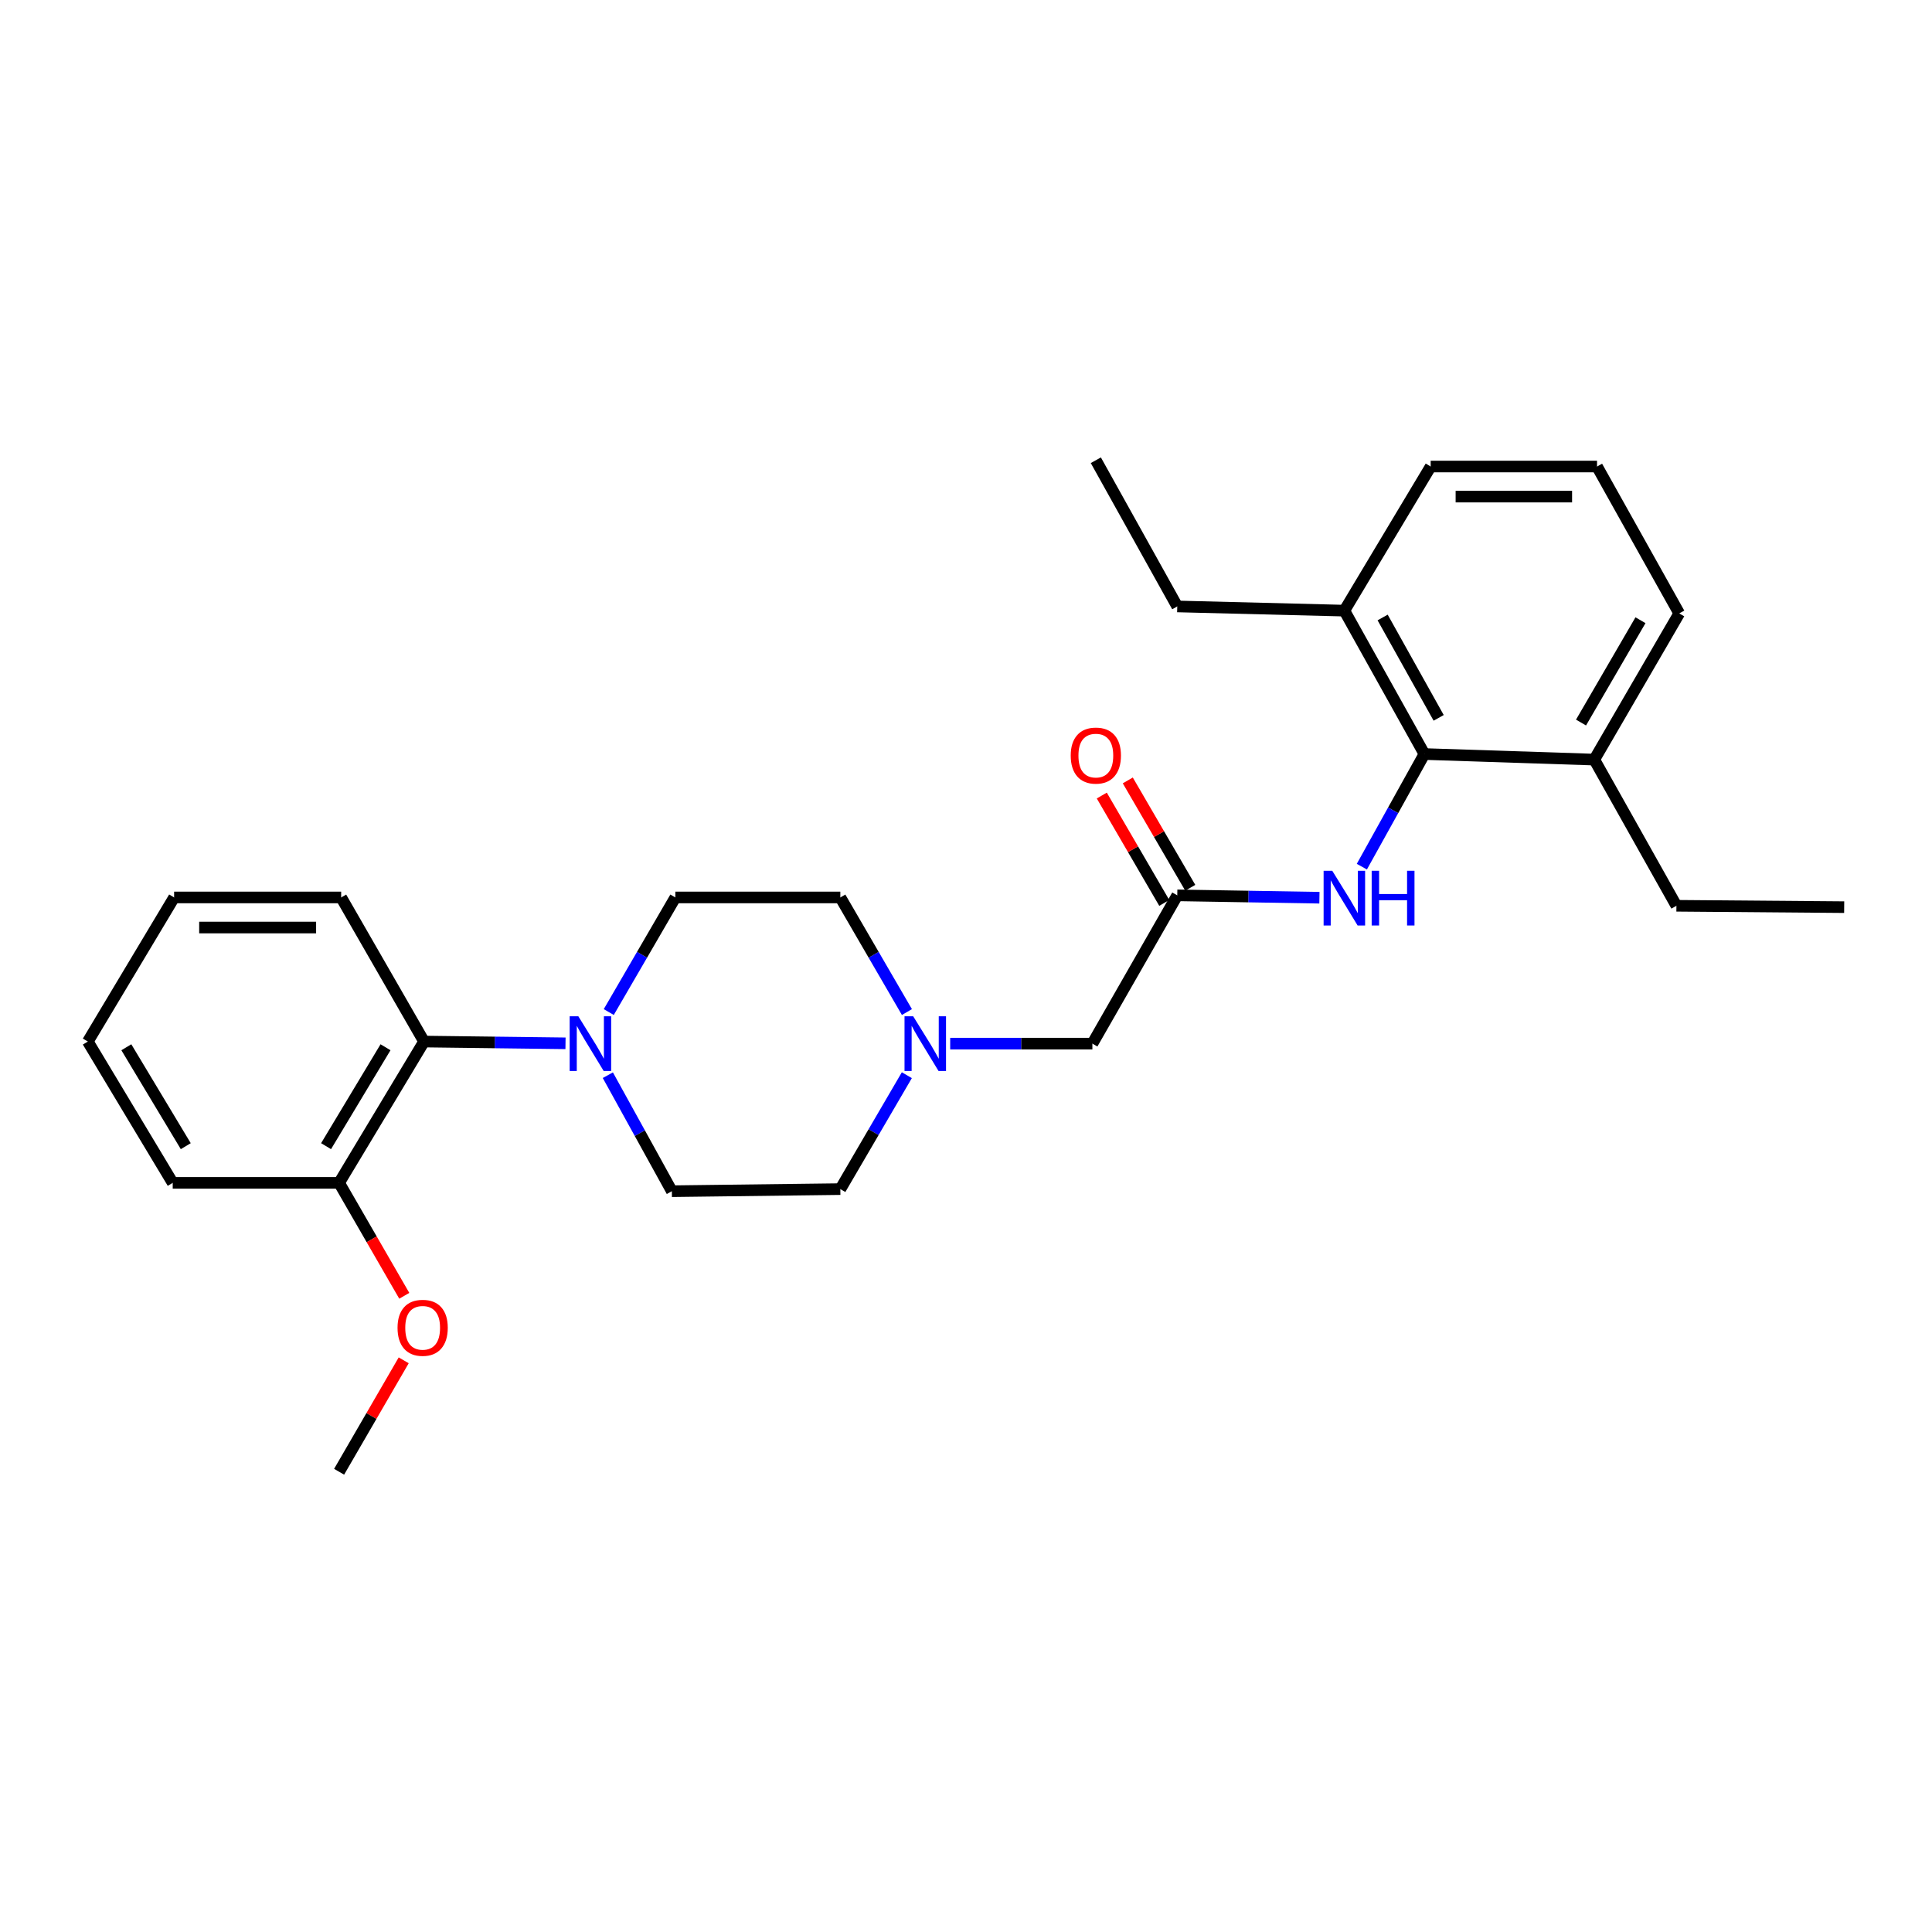 <?xml version='1.0' encoding='iso-8859-1'?>
<svg version='1.1' baseProfile='full'
              xmlns='http://www.w3.org/2000/svg'
                      xmlns:rdkit='http://www.rdkit.org/xml'
                      xmlns:xlink='http://www.w3.org/1999/xlink'
                  xml:space='preserve'
width='1000px' height='1000px' viewBox='0 0 1000 1000'>
<!-- END OF HEADER -->
<rect style='opacity:1.0;fill:#FFFFFF;stroke:none' width='1000' height='1000' x='0' y='0'> </rect>
<path class='bond-3' d='M 292.706,540.021 L 256.095,539.565' style='fill:none;fill-rule:evenodd;stroke:#0000FF;stroke-width:6px;stroke-linecap:butt;stroke-linejoin:miter;stroke-opacity:1' />
<path class='bond-3' d='M 256.095,539.565 L 219.484,539.109' style='fill:none;fill-rule:evenodd;stroke:#000000;stroke-width:6px;stroke-linecap:butt;stroke-linejoin:miter;stroke-opacity:1' />
<path class='bond-5' d='M 315.097,523.834 L 332.329,494.175' style='fill:none;fill-rule:evenodd;stroke:#0000FF;stroke-width:6px;stroke-linecap:butt;stroke-linejoin:miter;stroke-opacity:1' />
<path class='bond-5' d='M 332.329,494.175 L 349.56,464.516' style='fill:none;fill-rule:evenodd;stroke:#000000;stroke-width:6px;stroke-linecap:butt;stroke-linejoin:miter;stroke-opacity:1' />
<path class='bond-6' d='M 314.617,556.522 L 331.185,586.543' style='fill:none;fill-rule:evenodd;stroke:#0000FF;stroke-width:6px;stroke-linecap:butt;stroke-linejoin:miter;stroke-opacity:1' />
<path class='bond-6' d='M 331.185,586.543 L 347.752,616.565' style='fill:none;fill-rule:evenodd;stroke:#000000;stroke-width:6px;stroke-linecap:butt;stroke-linejoin:miter;stroke-opacity:1' />
<path class='bond-0' d='M 737.273,390.287 L 721.081,419.432' style='fill:none;fill-rule:evenodd;stroke:#000000;stroke-width:6px;stroke-linecap:butt;stroke-linejoin:miter;stroke-opacity:1' />
<path class='bond-0' d='M 721.081,419.432 L 704.889,448.578' style='fill:none;fill-rule:evenodd;stroke:#0000FF;stroke-width:6px;stroke-linecap:butt;stroke-linejoin:miter;stroke-opacity:1' />
<path class='bond-8' d='M 737.273,390.287 L 695.837,316.066' style='fill:none;fill-rule:evenodd;stroke:#000000;stroke-width:6px;stroke-linecap:butt;stroke-linejoin:miter;stroke-opacity:1' />
<path class='bond-8' d='M 744.653,371.563 L 715.648,319.609' style='fill:none;fill-rule:evenodd;stroke:#000000;stroke-width:6px;stroke-linecap:butt;stroke-linejoin:miter;stroke-opacity:1' />
<path class='bond-9' d='M 737.273,390.287 L 825.204,393.167' style='fill:none;fill-rule:evenodd;stroke:#000000;stroke-width:6px;stroke-linecap:butt;stroke-linejoin:miter;stroke-opacity:1' />
<path class='bond-1' d='M 682.935,464.656 L 646.142,464.046' style='fill:none;fill-rule:evenodd;stroke:#0000FF;stroke-width:6px;stroke-linecap:butt;stroke-linejoin:miter;stroke-opacity:1' />
<path class='bond-1' d='M 646.142,464.046 L 609.35,463.435' style='fill:none;fill-rule:evenodd;stroke:#000000;stroke-width:6px;stroke-linecap:butt;stroke-linejoin:miter;stroke-opacity:1' />
<path class='bond-2' d='M 609.35,463.435 L 565.415,540.181' style='fill:none;fill-rule:evenodd;stroke:#000000;stroke-width:6px;stroke-linecap:butt;stroke-linejoin:miter;stroke-opacity:1' />
<path class='bond-10' d='M 616.079,459.519 L 599.91,431.732' style='fill:none;fill-rule:evenodd;stroke:#000000;stroke-width:6px;stroke-linecap:butt;stroke-linejoin:miter;stroke-opacity:1' />
<path class='bond-10' d='M 599.91,431.732 L 583.742,403.944' style='fill:none;fill-rule:evenodd;stroke:#FF0000;stroke-width:6px;stroke-linecap:butt;stroke-linejoin:miter;stroke-opacity:1' />
<path class='bond-10' d='M 602.621,467.35 L 586.452,439.563' style='fill:none;fill-rule:evenodd;stroke:#000000;stroke-width:6px;stroke-linecap:butt;stroke-linejoin:miter;stroke-opacity:1' />
<path class='bond-10' d='M 586.452,439.563 L 570.283,411.775' style='fill:none;fill-rule:evenodd;stroke:#FF0000;stroke-width:6px;stroke-linecap:butt;stroke-linejoin:miter;stroke-opacity:1' />
<path class='bond-11' d='M 219.484,539.109 L 175.522,612.248' style='fill:none;fill-rule:evenodd;stroke:#000000;stroke-width:6px;stroke-linecap:butt;stroke-linejoin:miter;stroke-opacity:1' />
<path class='bond-11' d='M 199.544,542.058 L 168.771,593.256' style='fill:none;fill-rule:evenodd;stroke:#000000;stroke-width:6px;stroke-linecap:butt;stroke-linejoin:miter;stroke-opacity:1' />
<path class='bond-15' d='M 219.484,539.109 L 176.586,464.516' style='fill:none;fill-rule:evenodd;stroke:#000000;stroke-width:6px;stroke-linecap:butt;stroke-linejoin:miter;stroke-opacity:1' />
<path class='bond-4' d='M 469.421,523.834 L 452.189,494.175' style='fill:none;fill-rule:evenodd;stroke:#0000FF;stroke-width:6px;stroke-linecap:butt;stroke-linejoin:miter;stroke-opacity:1' />
<path class='bond-4' d='M 452.189,494.175 L 434.957,464.516' style='fill:none;fill-rule:evenodd;stroke:#000000;stroke-width:6px;stroke-linecap:butt;stroke-linejoin:miter;stroke-opacity:1' />
<path class='bond-7' d='M 491.821,540.181 L 528.618,540.181' style='fill:none;fill-rule:evenodd;stroke:#0000FF;stroke-width:6px;stroke-linecap:butt;stroke-linejoin:miter;stroke-opacity:1' />
<path class='bond-7' d='M 528.618,540.181 L 565.415,540.181' style='fill:none;fill-rule:evenodd;stroke:#000000;stroke-width:6px;stroke-linecap:butt;stroke-linejoin:miter;stroke-opacity:1' />
<path class='bond-27' d='M 469.38,556.521 L 452.169,586.002' style='fill:none;fill-rule:evenodd;stroke:#0000FF;stroke-width:6px;stroke-linecap:butt;stroke-linejoin:miter;stroke-opacity:1' />
<path class='bond-27' d='M 452.169,586.002 L 434.957,615.483' style='fill:none;fill-rule:evenodd;stroke:#000000;stroke-width:6px;stroke-linecap:butt;stroke-linejoin:miter;stroke-opacity:1' />
<path class='bond-13' d='M 349.56,464.516 L 434.957,464.516' style='fill:none;fill-rule:evenodd;stroke:#000000;stroke-width:6px;stroke-linecap:butt;stroke-linejoin:miter;stroke-opacity:1' />
<path class='bond-12' d='M 347.752,616.565 L 434.957,615.483' style='fill:none;fill-rule:evenodd;stroke:#000000;stroke-width:6px;stroke-linecap:butt;stroke-linejoin:miter;stroke-opacity:1' />
<path class='bond-18' d='M 695.837,316.066 L 740.517,241.473' style='fill:none;fill-rule:evenodd;stroke:#000000;stroke-width:6px;stroke-linecap:butt;stroke-linejoin:miter;stroke-opacity:1' />
<path class='bond-19' d='M 695.837,316.066 L 609.35,313.895' style='fill:none;fill-rule:evenodd;stroke:#000000;stroke-width:6px;stroke-linecap:butt;stroke-linejoin:miter;stroke-opacity:1' />
<path class='bond-17' d='M 825.204,393.167 L 869.166,317.502' style='fill:none;fill-rule:evenodd;stroke:#000000;stroke-width:6px;stroke-linecap:butt;stroke-linejoin:miter;stroke-opacity:1' />
<path class='bond-17' d='M 818.335,373.995 L 849.108,321.029' style='fill:none;fill-rule:evenodd;stroke:#000000;stroke-width:6px;stroke-linecap:butt;stroke-linejoin:miter;stroke-opacity:1' />
<path class='bond-20' d='M 825.204,393.167 L 867.712,468.833' style='fill:none;fill-rule:evenodd;stroke:#000000;stroke-width:6px;stroke-linecap:butt;stroke-linejoin:miter;stroke-opacity:1' />
<path class='bond-14' d='M 175.522,612.248 L 192.388,641.476' style='fill:none;fill-rule:evenodd;stroke:#000000;stroke-width:6px;stroke-linecap:butt;stroke-linejoin:miter;stroke-opacity:1' />
<path class='bond-14' d='M 192.388,641.476 L 209.254,670.704' style='fill:none;fill-rule:evenodd;stroke:#FF0000;stroke-width:6px;stroke-linecap:butt;stroke-linejoin:miter;stroke-opacity:1' />
<path class='bond-21' d='M 175.522,612.248 L 89.399,612.248' style='fill:none;fill-rule:evenodd;stroke:#000000;stroke-width:6px;stroke-linecap:butt;stroke-linejoin:miter;stroke-opacity:1' />
<path class='bond-22' d='M 208.959,704.102 L 192.241,732.941' style='fill:none;fill-rule:evenodd;stroke:#FF0000;stroke-width:6px;stroke-linecap:butt;stroke-linejoin:miter;stroke-opacity:1' />
<path class='bond-22' d='M 192.241,732.941 L 175.522,761.779' style='fill:none;fill-rule:evenodd;stroke:#000000;stroke-width:6px;stroke-linecap:butt;stroke-linejoin:miter;stroke-opacity:1' />
<path class='bond-25' d='M 176.586,464.516 L 90.125,464.516' style='fill:none;fill-rule:evenodd;stroke:#000000;stroke-width:6px;stroke-linecap:butt;stroke-linejoin:miter;stroke-opacity:1' />
<path class='bond-25' d='M 163.617,480.087 L 103.095,480.087' style='fill:none;fill-rule:evenodd;stroke:#000000;stroke-width:6px;stroke-linecap:butt;stroke-linejoin:miter;stroke-opacity:1' />
<path class='bond-16' d='M 826.623,241.473 L 740.517,241.473' style='fill:none;fill-rule:evenodd;stroke:#000000;stroke-width:6px;stroke-linecap:butt;stroke-linejoin:miter;stroke-opacity:1' />
<path class='bond-16' d='M 813.707,257.044 L 753.432,257.044' style='fill:none;fill-rule:evenodd;stroke:#000000;stroke-width:6px;stroke-linecap:butt;stroke-linejoin:miter;stroke-opacity:1' />
<path class='bond-29' d='M 826.623,241.473 L 869.166,317.502' style='fill:none;fill-rule:evenodd;stroke:#000000;stroke-width:6px;stroke-linecap:butt;stroke-linejoin:miter;stroke-opacity:1' />
<path class='bond-23' d='M 609.35,313.895 L 567.205,238.221' style='fill:none;fill-rule:evenodd;stroke:#000000;stroke-width:6px;stroke-linecap:butt;stroke-linejoin:miter;stroke-opacity:1' />
<path class='bond-24' d='M 867.712,468.833 L 954.545,469.542' style='fill:none;fill-rule:evenodd;stroke:#000000;stroke-width:6px;stroke-linecap:butt;stroke-linejoin:miter;stroke-opacity:1' />
<path class='bond-28' d='M 89.399,612.248 L 45.455,539.109' style='fill:none;fill-rule:evenodd;stroke:#000000;stroke-width:6px;stroke-linecap:butt;stroke-linejoin:miter;stroke-opacity:1' />
<path class='bond-28' d='M 96.154,593.258 L 65.393,542.06' style='fill:none;fill-rule:evenodd;stroke:#000000;stroke-width:6px;stroke-linecap:butt;stroke-linejoin:miter;stroke-opacity:1' />
<path class='bond-26' d='M 90.125,464.516 L 45.455,539.109' style='fill:none;fill-rule:evenodd;stroke:#000000;stroke-width:6px;stroke-linecap:butt;stroke-linejoin:miter;stroke-opacity:1' />
<path  class='atom-0' d='M 299.339 526.021
L 308.619 541.021
Q 309.539 542.501, 311.019 545.181
Q 312.499 547.861, 312.579 548.021
L 312.579 526.021
L 316.339 526.021
L 316.339 554.341
L 312.459 554.341
L 302.499 537.941
Q 301.339 536.021, 300.099 533.821
Q 298.899 531.621, 298.539 530.941
L 298.539 554.341
L 294.859 554.341
L 294.859 526.021
L 299.339 526.021
' fill='#0000FF'/>
<path  class='atom-2' d='M 689.577 450.711
L 698.857 465.711
Q 699.777 467.191, 701.257 469.871
Q 702.737 472.551, 702.817 472.711
L 702.817 450.711
L 706.577 450.711
L 706.577 479.031
L 702.697 479.031
L 692.737 462.631
Q 691.577 460.711, 690.337 458.511
Q 689.137 456.311, 688.777 455.631
L 688.777 479.031
L 685.097 479.031
L 685.097 450.711
L 689.577 450.711
' fill='#0000FF'/>
<path  class='atom-2' d='M 709.977 450.711
L 713.817 450.711
L 713.817 462.751
L 728.297 462.751
L 728.297 450.711
L 732.137 450.711
L 732.137 479.031
L 728.297 479.031
L 728.297 465.951
L 713.817 465.951
L 713.817 479.031
L 709.977 479.031
L 709.977 450.711
' fill='#0000FF'/>
<path  class='atom-5' d='M 472.659 526.021
L 481.939 541.021
Q 482.859 542.501, 484.339 545.181
Q 485.819 547.861, 485.899 548.021
L 485.899 526.021
L 489.659 526.021
L 489.659 554.341
L 485.779 554.341
L 475.819 537.941
Q 474.659 536.021, 473.419 533.821
Q 472.219 531.621, 471.859 530.941
L 471.859 554.341
L 468.179 554.341
L 468.179 526.021
L 472.659 526.021
' fill='#0000FF'/>
<path  class='atom-11' d='M 554.205 391.085
Q 554.205 384.285, 557.565 380.485
Q 560.925 376.685, 567.205 376.685
Q 573.485 376.685, 576.845 380.485
Q 580.205 384.285, 580.205 391.085
Q 580.205 397.965, 576.805 401.885
Q 573.405 405.765, 567.205 405.765
Q 560.965 405.765, 557.565 401.885
Q 554.205 398.005, 554.205 391.085
M 567.205 402.565
Q 571.525 402.565, 573.845 399.685
Q 576.205 396.765, 576.205 391.085
Q 576.205 385.525, 573.845 382.725
Q 571.525 379.885, 567.205 379.885
Q 562.885 379.885, 560.525 382.685
Q 558.205 385.485, 558.205 391.085
Q 558.205 396.805, 560.525 399.685
Q 562.885 402.565, 567.205 402.565
' fill='#FF0000'/>
<path  class='atom-15' d='M 205.766 687.267
Q 205.766 680.467, 209.126 676.667
Q 212.486 672.867, 218.766 672.867
Q 225.046 672.867, 228.406 676.667
Q 231.766 680.467, 231.766 687.267
Q 231.766 694.147, 228.366 698.067
Q 224.966 701.947, 218.766 701.947
Q 212.526 701.947, 209.126 698.067
Q 205.766 694.187, 205.766 687.267
M 218.766 698.747
Q 223.086 698.747, 225.406 695.867
Q 227.766 692.947, 227.766 687.267
Q 227.766 681.707, 225.406 678.907
Q 223.086 676.067, 218.766 676.067
Q 214.446 676.067, 212.086 678.867
Q 209.766 681.667, 209.766 687.267
Q 209.766 692.987, 212.086 695.867
Q 214.446 698.747, 218.766 698.747
' fill='#FF0000'/>
</svg>
